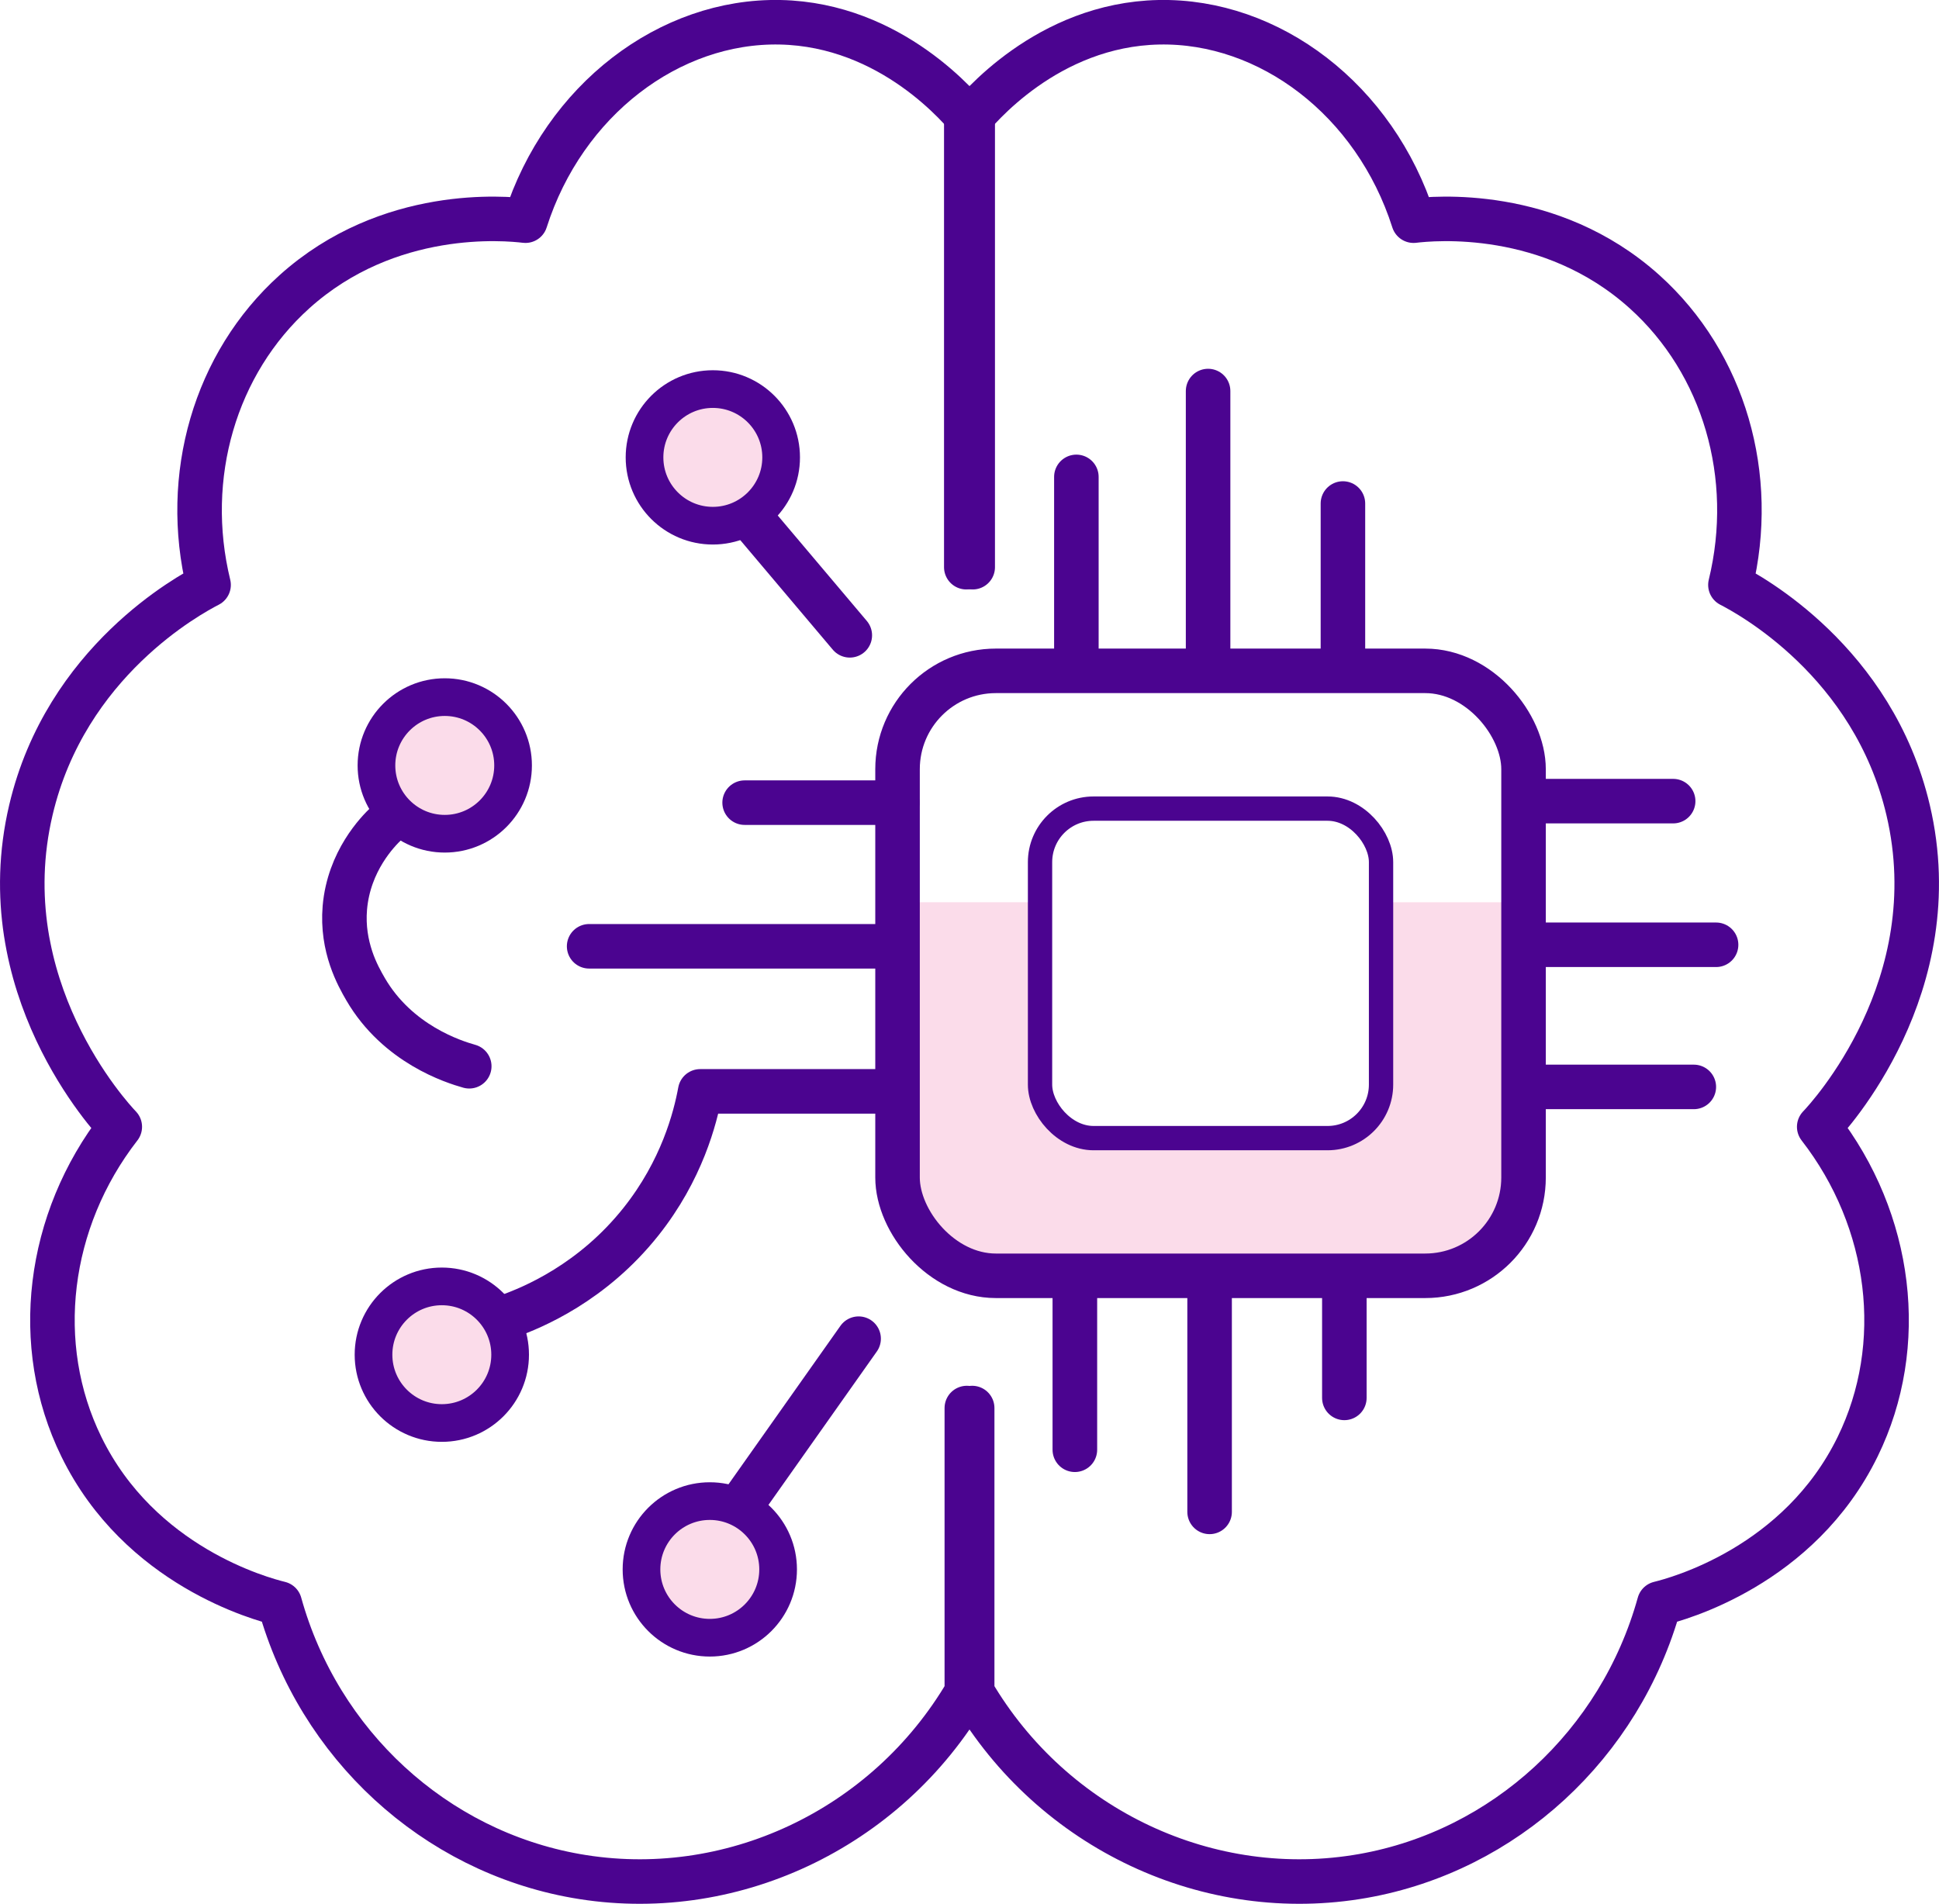 <?xml version="1.0" encoding="UTF-8"?>
<svg id="uuid-06a22075-f9c2-4567-9164-12c65ba3339e" data-name="Ebene 3" xmlns="http://www.w3.org/2000/svg" viewBox="0 0 217.72 213.81">
  <path d="M161.78,142.84h-51.75c-5.13,0-9.29-4.16-9.29-9.29v-31.21c0-.57.46-1.03,1.03-1.03h14.99c.15,7.86.3,15.72.44,23.58,1.57.96,3.93,2.19,6.98,2.99,4.44,1.17,7.56.69,14.63,0,13.31-1.29,14.63-.05,15.08-1.77,2.33-9.09,2.09-21.89,1.22-24.79h15.73c.13,0,.24.11.24.24v32c0,5.13-4.16,9.29-9.29,9.29Z" style="fill: #fbdcea;"/>
  <path d="M109.22,63.69V13.81c-1.21-1.52-9.08-11.05-21.62-11.31-12.41-.25-24.27,8.71-28.6,22.28-2.12-.25-15.34-1.56-25.94,7.98-8.93,8.04-12.61,20.73-9.64,32.92-2.09,1.08-16.02,8.57-19.95,25.27-4.66,19.79,8.96,34.52,9.98,35.58-8.18,10.54-9.89,24.52-4.32,35.91,6.57,13.46,20.24,17.12,22.28,17.62,4.4,15.84,17.38,27.78,33.25,30.59,17.22,3.05,34.84-5.17,43.9-20.62v-31.92" style="fill: none; stroke: #4b0490; stroke-linecap: round; stroke-linejoin: round; stroke-width: 5px;"/>
  <path d="M108.5,63.69V13.81c1.21-1.52,9.08-11.05,21.62-11.31,12.41-.25,24.27,8.71,28.6,22.28,2.12-.25,15.34-1.56,25.94,7.98,8.93,8.04,12.61,20.73,9.64,32.92,2.09,1.08,16.02,8.57,19.95,25.27,4.66,19.79-8.96,34.52-9.98,35.58,8.18,10.54,9.89,24.52,4.32,35.91-6.57,13.46-20.24,17.12-22.28,17.62-4.4,15.84-17.38,27.78-33.25,30.59-17.22,3.05-34.84-5.17-43.9-20.62,0-10.64,0-21.28,0-31.92" style="fill: none; stroke: #4b0490; stroke-linecap: round; stroke-linejoin: round; stroke-width: 5px;"/>
  <rect x="100.78" y="75.33" width="70.29" height="67.93" rx="11.04" ry="11.04" style="fill: none; stroke: #4b0490; stroke-linecap: round; stroke-linejoin: round; stroke-width: 5px;"/>
  <rect x="116.78" y="90.8" width="38.29" height="37" rx="6.01" ry="6.01" style="fill: none; stroke: #4b0490; stroke-linecap: round; stroke-linejoin: round; stroke-width: 2.73px;"/>
  <line x1="171.41" y1="89.96" x2="187.87" y2="89.96" style="fill: none; stroke: #4b0490; stroke-linecap: round; stroke-linejoin: round; stroke-width: 5px;"/>
  <line x1="171.41" y1="106.09" x2="192.69" y2="106.09" style="fill: none; stroke: #4b0490; stroke-linecap: round; stroke-linejoin: round; stroke-width: 5px;"/>
  <line x1="171.74" y1="122.05" x2="190.19" y2="122.05" style="fill: none; stroke: #4b0490; stroke-linecap: round; stroke-linejoin: round; stroke-width: 5px;"/>
  <line x1="150.95" y1="143.84" x2="150.95" y2="156.97" style="fill: none; stroke: #4b0490; stroke-linecap: round; stroke-linejoin: round; stroke-width: 5px;"/>
  <line x1="135.82" y1="143.34" x2="135.82" y2="169.77" style="fill: none; stroke: #4b0490; stroke-linecap: round; stroke-linejoin: round; stroke-width: 5px;"/>
  <line x1="120.69" y1="144" x2="120.69" y2="162.79" style="fill: none; stroke: #4b0490; stroke-linecap: round; stroke-linejoin: round; stroke-width: 5.01px;"/>
  <line x1="66.15" y1="106.26" x2="100.57" y2="106.26" style="fill: none; stroke: #4b0490; stroke-linecap: round; stroke-linejoin: round; stroke-width: 5px;"/>
  <line x1="83.61" y1="90.13" x2="100.74" y2="90.13" style="fill: none; stroke: #4b0490; stroke-linecap: round; stroke-linejoin: round; stroke-width: 5px;"/>
  <line x1="120.86" y1="53.55" x2="120.86" y2="74.67" style="fill: none; stroke: #4b0490; stroke-linecap: round; stroke-linejoin: round; stroke-width: 5px;"/>
  <line x1="135.65" y1="43.91" x2="135.65" y2="74.83" style="fill: none; stroke: #4b0490; stroke-linecap: round; stroke-linejoin: round; stroke-width: 5px;"/>
  <line x1="150.79" y1="56.54" x2="150.79" y2="74.83" style="fill: none; stroke: #4b0490; stroke-linecap: round; stroke-linejoin: round; stroke-width: 5px;"/>
  <path d="M100.57,122.55h-21.95c-.55,2.99-2.06,8.86-6.65,14.63-5.43,6.83-12.08,9.62-14.96,10.64" style="fill: none; stroke: #4b0490; stroke-linecap: round; stroke-linejoin: round; stroke-width: 5px;"/>
  <line x1="95.42" y1="71.34" x2="84.61" y2="58.54" style="fill: none; stroke: #4b0490; stroke-linecap: round; stroke-linejoin: round; stroke-width: 5px;"/>
  <line x1="96.41" y1="150.32" x2="83.61" y2="168.44" style="fill: none; stroke: #4b0490; stroke-linecap: round; stroke-linejoin: round; stroke-width: 5px;"/>
  <path d="M52.69,119.73c-1.74-.49-8.04-2.47-11.64-8.65-.87-1.5-2.7-4.73-2.33-9.14.45-5.26,3.71-8.58,4.66-9.48" style="fill: none; stroke: #4b0490; stroke-linecap: round; stroke-linejoin: round; stroke-width: 5px;"/>
  <circle cx="80.04" cy="51.36" r="7.67" style="fill: #fbdcea; stroke: #4b0490; stroke-linecap: round; stroke-linejoin: round; stroke-width: 4.23px;"/>
  <circle cx="49.94" cy="85.95" r="7.67" style="fill: #fbdcea; stroke: #4b0490; stroke-linecap: round; stroke-linejoin: round; stroke-width: 4.23px;"/>
  <circle cx="49.61" cy="152.12" r="7.67" style="fill: #fbdcea; stroke: #4b0490; stroke-linecap: round; stroke-linejoin: round; stroke-width: 4.23px;"/>
  <circle cx="79.7" cy="176.23" r="7.67" style="fill: #fbdcea; stroke: #4b0490; stroke-linecap: round; stroke-linejoin: round; stroke-width: 4.23px;"/>
</svg>